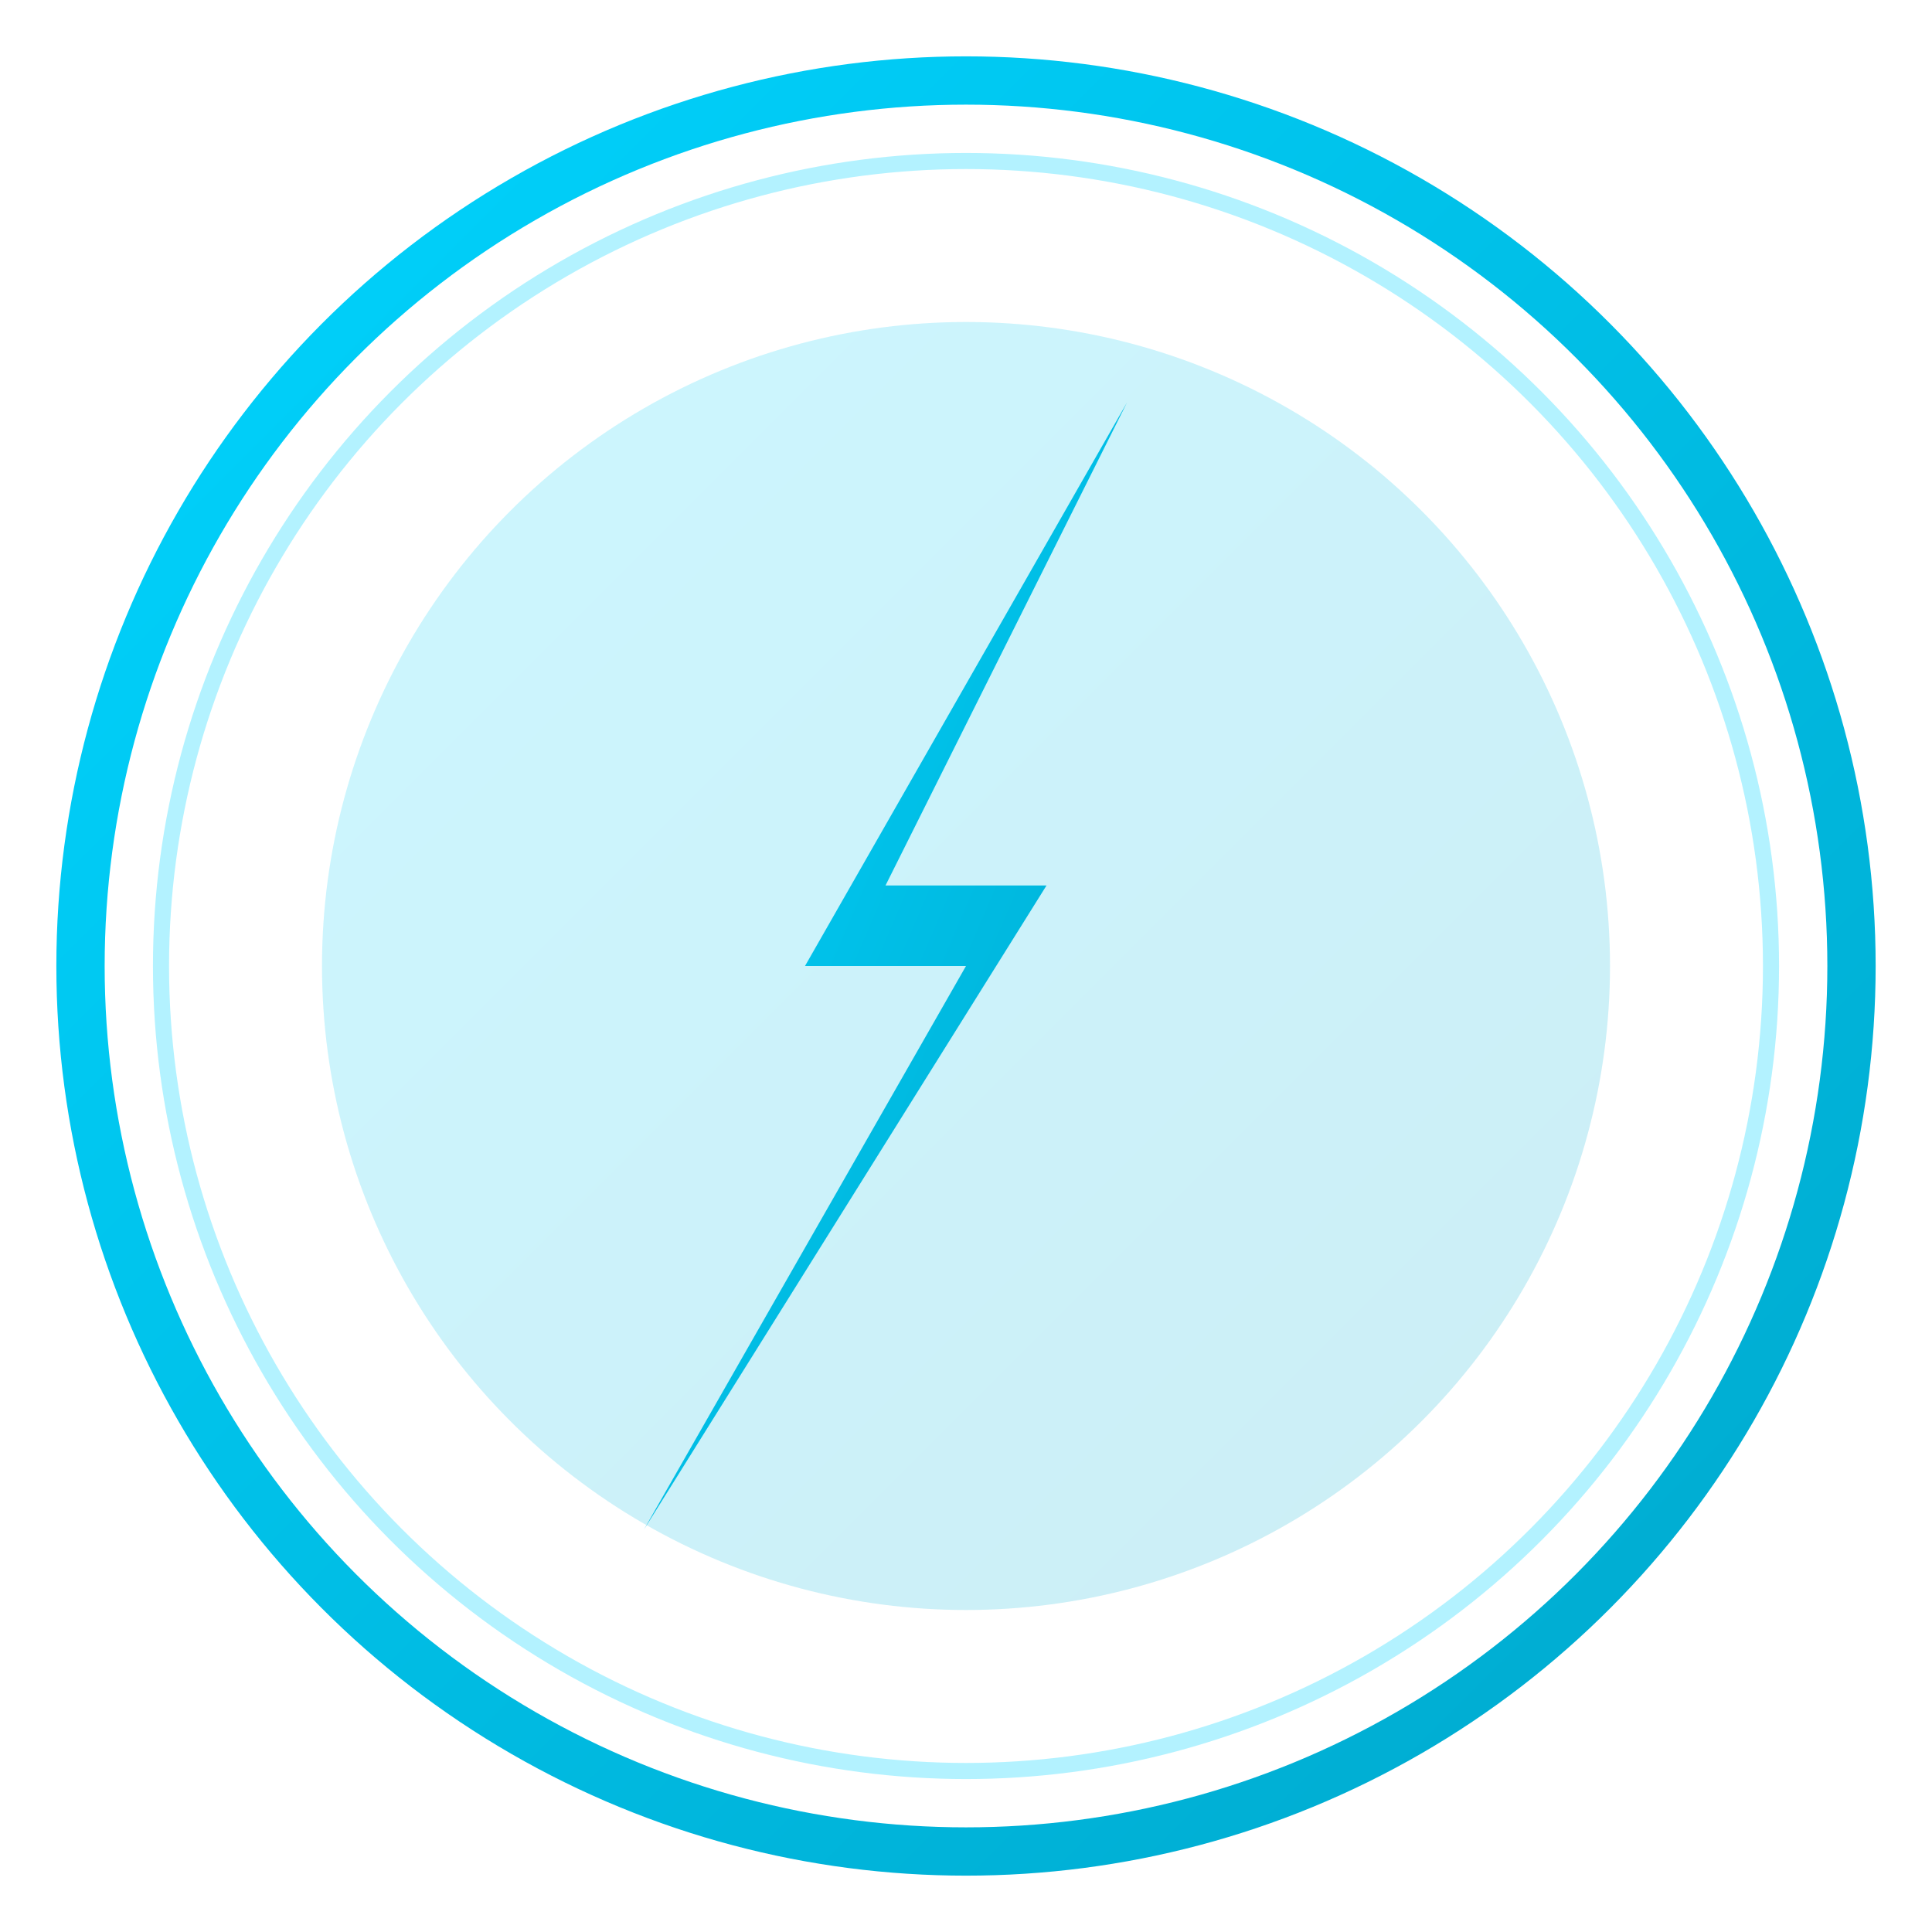 <svg xmlns="http://www.w3.org/2000/svg" viewBox="0 0 120 120" fill="none">
  <defs>
    <linearGradient id="feat1" x1="0%" y1="0%" x2="100%" y2="100%">
      <stop offset="0%" style="stop-color:#00D4FF;stop-opacity:1"/>
      <stop offset="100%" style="stop-color:#00A8CC;stop-opacity:1"/>
    </linearGradient>
  </defs>
  
  <circle cx="60" cy="60" r="55" fill="none" stroke="url(#feat1)" stroke-width="3"/>
  <circle cx="60" cy="60" r="40" fill="url(#feat1)" opacity="0.2"/>
  
  <!-- Lightning/Speed icon -->
  <path d="M70 25 L50 60 L60 60 L40 95 L65 55 L55 55 Z" fill="url(#feat1)"/>
  
  <circle cx="60" cy="60" r="50" fill="none" stroke="#00D4FF" stroke-width="1" opacity="0.3">
    <animate attributeName="r" values="50;55;50" dur="2s" repeatCount="indefinite"/>
    <animate attributeName="opacity" values="0.3;0.6;0.3" dur="2s" repeatCount="indefinite"/>
  </circle>
</svg>

